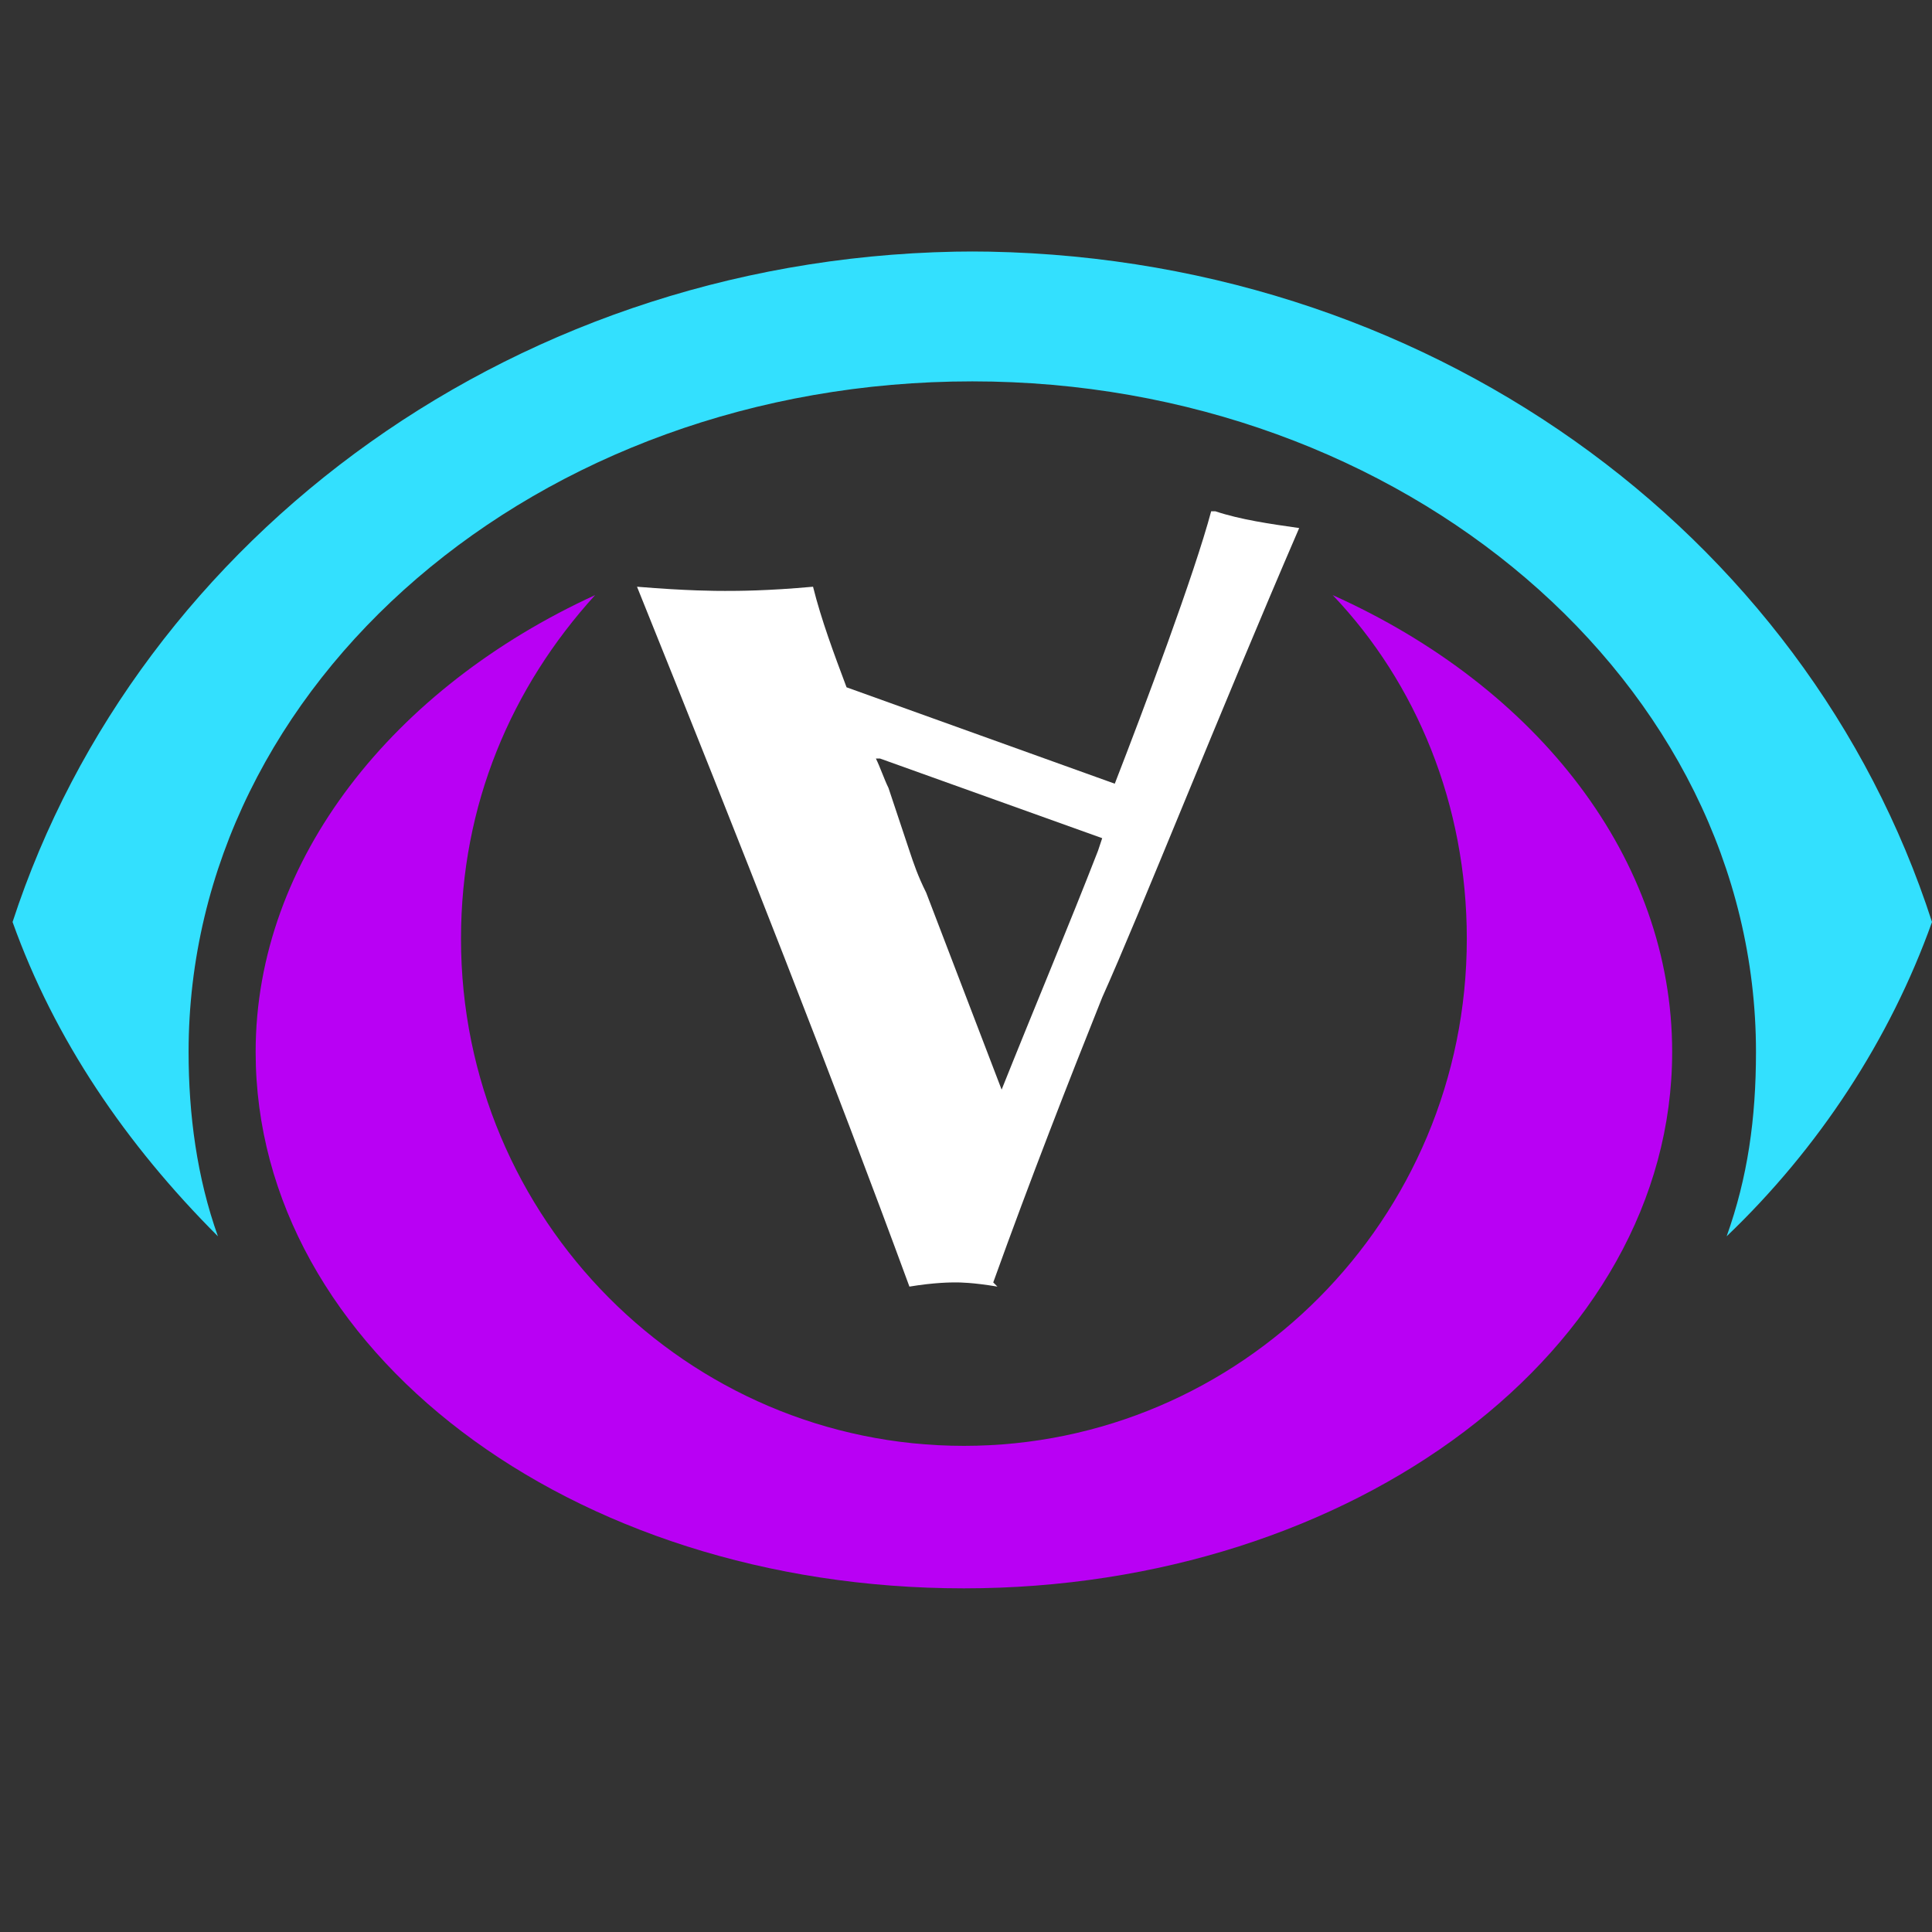 <?xml version="1.0" encoding="UTF-8"?> <svg xmlns="http://www.w3.org/2000/svg" xmlns:xlink="http://www.w3.org/1999/xlink" xmlns:xodm="http://www.corel.com/coreldraw/odm/2003" xml:space="preserve" width="12.7mm" height="12.7mm" version="1.1" style="shape-rendering:geometricPrecision; text-rendering:geometricPrecision; image-rendering:optimizeQuality; fill-rule:evenodd; clip-rule:evenodd" viewBox="0 0 4.61 4.61"><rect x="0" y="0" width="4.61" height="4.61" fill="#333333" stroke="none"/> <defs> <style type="text/css"> .fil0 {fill:none} .fil1 {fill:#33E0FE} .fil2 {fill:#B900F4} .fil3 {fill:white;fill-rule:nonzero} </style> </defs> <g id="Слой_x0020_1">  <g id="_845749271296"> <rect class="fil0" x="0" y="0" width="4.61" height="4.61"></rect> <g> <path class="fil1" d="M2.31 0.6c1.09,0 2,0.67 2.3,1.6 -0.1,0.28 -0.27,0.54 -0.49,0.75 0.05,-0.14 0.07,-0.28 0.07,-0.44 0,-0.88 -0.84,-1.6 -1.87,-1.6 -1.04,0 -1.87,0.72 -1.87,1.6 0,0.15 0.02,0.3 0.07,0.44 -0.22,-0.22 -0.39,-0.47 -0.49,-0.75 0.3,-0.92 1.21,-1.6 2.3,-1.6z"></path> <path class="fil2" d="M3.18 1.42c0.49,0.22 0.81,0.63 0.81,1.09 0,0.71 -0.76,1.28 -1.69,1.28 -0.94,0 -1.69,-0.57 -1.69,-1.28 0,-0.46 0.33,-0.87 0.81,-1.09 -0.2,0.22 -0.32,0.5 -0.32,0.82 0,0.67 0.54,1.21 1.2,1.21 0.66,0 1.2,-0.54 1.2,-1.21 0,-0.32 -0.12,-0.61 -0.32,-0.82z"></path> <path class="fil3" d="M2.09 1.81c0.01,0.02 0.02,0.05 0.03,0.07l0.05 0.15c0.01,0.03 0.02,0.06 0.04,0.1l0.18 0.47c0.08,-0.2 0.16,-0.39 0.23,-0.57l0.01 -0.03 -0.53 -0.19zm0.29 1.26c-0.06,-0.01 -0.09,-0.01 -0.1,-0.01 -0.01,0 -0.05,0 -0.11,0.01 -0.18,-0.49 -0.4,-1.05 -0.65,-1.67 0.12,0.01 0.19,0.01 0.21,0.01 0.03,0 0.1,-0 0.21,-0.01 0.02,0.08 0.05,0.16 0.08,0.24l0.64 0.23c0.07,-0.18 0.19,-0.5 0.23,-0.65 0,0 0,0 0.01,0 0.06,0.02 0.13,0.03 0.2,0.04 -0.19,0.44 -0.38,0.92 -0.47,1.12 -0.08,0.2 -0.17,0.43 -0.26,0.68z"></path> </g> </g> </g> </svg> 